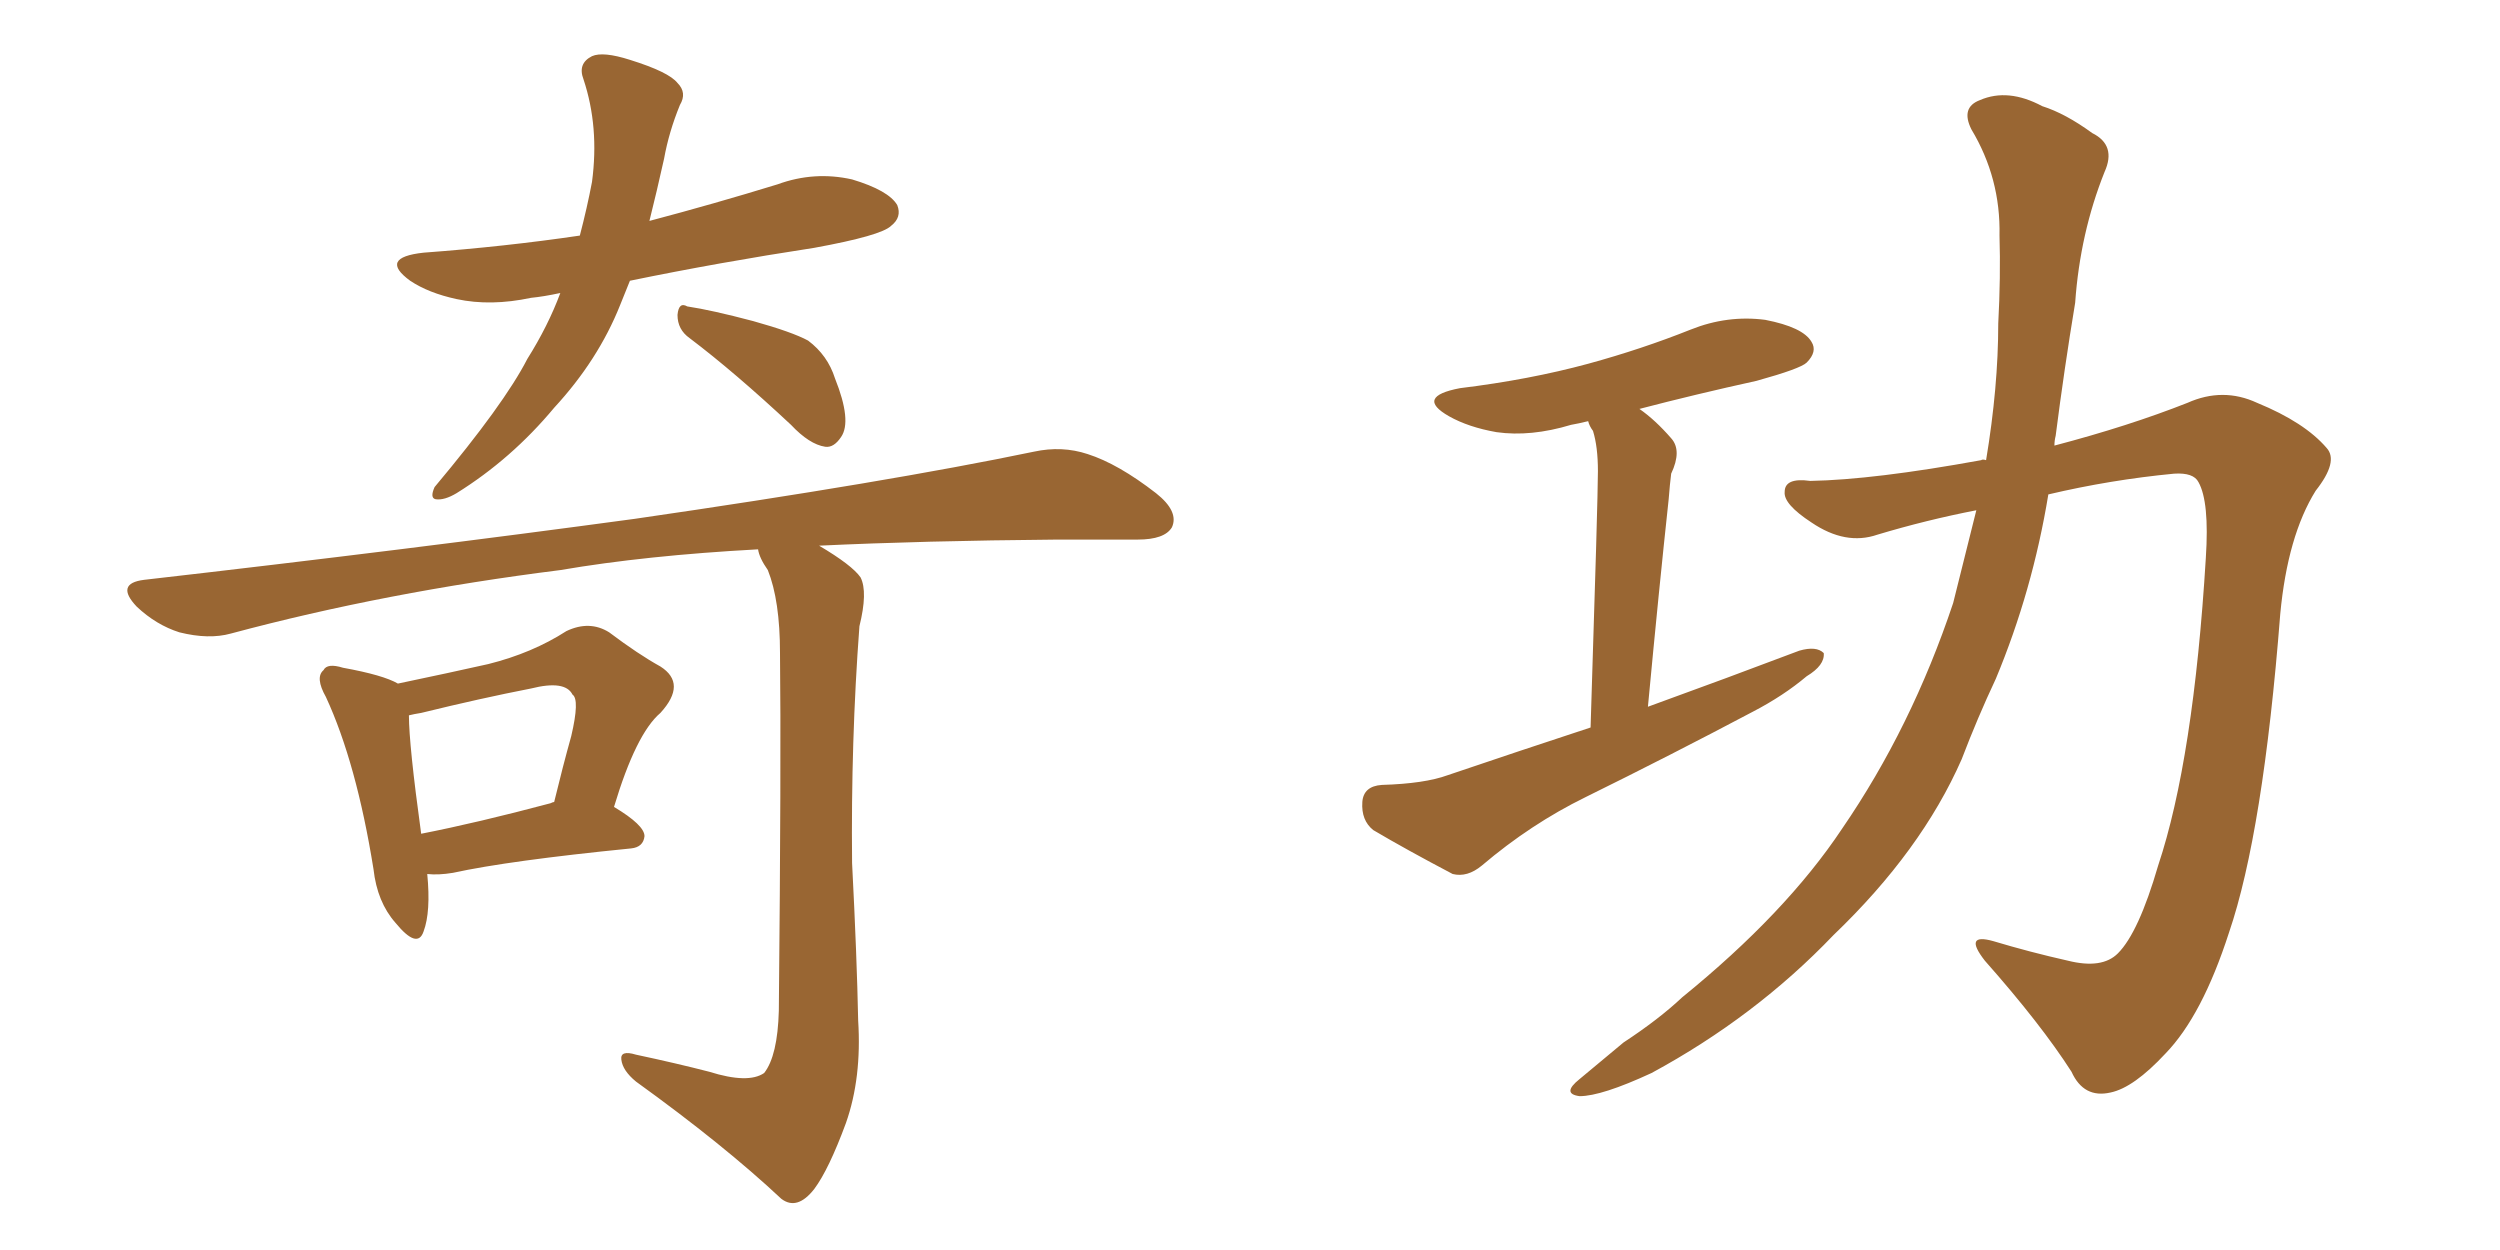 <svg xmlns="http://www.w3.org/2000/svg" xmlns:xlink="http://www.w3.org/1999/xlink" width="300" height="150"><path fill="#996633" padding="10" d="M67.24 35.16L67.24 35.16Q65.19 35.60 63.72 35.74L63.72 35.74Q58.89 36.77 54.79 35.89L54.79 35.89Q51.42 35.16 49.22 33.69L49.22 33.69Q45.41 30.91 50.83 30.32L50.83 30.32Q60.64 29.59 69.58 28.27L69.58 28.27Q70.46 24.90 71.04 21.83L71.04 21.83Q71.92 15.23 70.02 9.52L70.02 9.52Q69.29 7.62 71.04 6.74L71.04 6.74Q72.36 6.15 75.59 7.18L75.59 7.18Q80.27 8.64 81.30 9.96L81.30 9.96Q82.47 11.13 81.59 12.60L81.59 12.60Q80.27 15.82 79.69 19.04L79.69 19.04Q78.81 23.00 77.93 26.51L77.93 26.51Q85.69 24.46 93.31 22.12L93.31 22.12Q97.71 20.51 102.25 21.53L102.25 21.53Q106.64 22.85 107.67 24.61L107.67 24.61Q108.25 26.07 106.93 27.10L106.93 27.10Q105.76 28.27 97.71 29.74L97.71 29.74Q86.28 31.49 75.59 33.69L75.59 33.69Q75 35.16 74.41 36.62L74.41 36.62Q71.78 43.21 66.50 48.93L66.50 48.93Q61.38 55.08 54.79 59.18L54.79 59.18Q53.32 60.06 52.29 59.91L52.29 59.91Q51.56 59.77 52.15 58.45L52.15 58.45Q60.50 48.49 63.28 43.07L63.28 43.07Q65.77 39.11 67.24 35.16ZM82.76 40.58L82.76 40.58Q81.30 39.55 81.30 37.79L81.30 37.79Q81.45 36.18 82.47 36.77L82.47 36.77Q85.40 37.21 90.38 38.53L90.38 38.53Q95.07 39.84 96.97 40.87L96.97 40.87Q99.32 42.63 100.20 45.41L100.20 45.41Q102.25 50.54 100.93 52.44L100.93 52.44Q100.05 53.76 99.02 53.61L99.02 53.61Q97.12 53.32 94.92 50.98L94.92 50.98Q88.18 44.68 82.76 40.58ZM51.27 104.88L51.27 104.88Q51.71 109.42 50.83 111.77L50.83 111.77Q50.10 113.96 47.46 110.74L47.46 110.74Q45.26 108.25 44.82 104.30L44.82 104.30Q42.77 91.55 39.11 83.64L39.11 83.64Q37.79 81.30 38.82 80.42L38.82 80.42Q39.26 79.54 41.16 80.13L41.16 80.13Q46.00 81.01 47.75 82.03L47.75 82.03Q54.05 80.71 58.59 79.69L58.59 79.69Q63.87 78.37 67.97 75.73L67.97 75.73Q70.75 74.41 73.10 75.88L73.10 75.88Q76.61 78.52 79.25 79.98L79.25 79.98Q82.47 82.03 79.25 85.55L79.25 85.55Q76.32 88.04 73.68 96.83L73.68 96.83Q77.34 99.02 77.34 100.34L77.34 100.34Q77.20 101.66 75.73 101.81L75.73 101.81Q61.08 103.27 54.35 104.74L54.35 104.74Q52.59 105.03 51.27 104.88ZM66.06 96.39L66.06 96.39Q66.36 96.24 66.50 96.24L66.50 96.24Q67.53 91.99 68.55 88.33L68.55 88.33Q69.58 83.94 68.70 83.35L68.70 83.35Q67.82 81.59 63.72 82.62L63.72 82.62Q57.71 83.79 50.54 85.55L50.54 85.55Q49.66 85.69 49.07 85.84L49.07 85.84Q49.07 89.36 50.54 100.05L50.54 100.05Q57.28 98.73 66.06 96.39ZM85.11 128.61L85.11 128.61L85.11 128.61Q89.79 130.08 91.70 128.76L91.70 128.76Q93.31 126.71 93.46 121.29L93.46 121.29Q93.75 91.26 93.60 78.37L93.60 78.37Q93.60 72.07 92.14 68.41L92.14 68.41Q91.11 66.94 90.97 65.92L90.97 65.92Q77.49 66.65 67.24 68.41L67.24 68.41Q46.29 71.04 27.69 76.03L27.69 76.03Q25.05 76.76 21.53 75.88L21.53 75.88Q18.75 75 16.41 72.80L16.41 72.80Q13.77 70.02 17.29 69.58L17.29 69.58Q49.22 65.92 76.17 62.26L76.17 62.26Q106.49 57.86 124.07 54.20L124.07 54.20Q127.44 53.47 130.52 54.49L130.52 54.49Q134.18 55.66 138.72 59.18L138.72 59.18Q141.50 61.38 140.63 63.28L140.63 63.28Q139.75 64.75 136.52 64.75L136.52 64.75Q131.84 64.75 126.86 64.75L126.86 64.75Q110.74 64.89 98.29 65.48L98.29 65.48Q102.25 67.82 103.27 69.29L103.27 69.29Q104.15 71.04 103.13 75.15L103.13 75.15Q102.10 88.92 102.25 103.56L102.25 103.56Q102.83 114.84 102.98 122.46L102.98 122.46Q103.42 129.35 101.51 134.77L101.51 134.77Q99.46 140.33 97.71 142.68L97.71 142.68Q95.65 145.31 93.75 143.85L93.75 143.85Q86.87 137.40 76.32 129.79L76.32 129.79Q74.71 128.47 74.56 127.15L74.56 127.15Q74.41 125.98 76.32 126.56L76.32 126.56Q81.15 127.59 85.11 128.61ZM190.87 87.30L190.87 87.30Q191.75 59.77 191.75 56.54L191.75 56.54Q191.75 53.61 191.16 51.71L191.16 51.71Q190.72 51.12 190.58 50.54L190.58 50.54Q189.40 50.83 188.53 50.98L188.53 50.98Q183.69 52.44 179.59 51.86L179.59 51.86Q176.22 51.27 173.88 49.95L173.88 49.95Q169.78 47.61 175.20 46.58L175.20 46.58Q183.54 45.56 190.58 43.65L190.58 43.65Q197.02 41.89 202.88 39.55L202.88 39.55Q207.28 37.79 211.82 38.38L211.82 38.38Q216.36 39.26 217.38 41.02L217.38 41.02Q218.12 42.19 216.80 43.51L216.80 43.51Q216.06 44.24 210.79 45.70L210.79 45.70Q203.47 47.31 196.73 49.07L196.73 49.07Q198.63 50.39 200.54 52.59L200.54 52.59Q201.86 54.05 200.54 56.84L200.54 56.84Q200.39 58.01 200.24 59.91L200.24 59.91Q199.07 70.75 197.75 84.81L197.75 84.81Q207.42 81.30 215.92 78.08L215.92 78.08Q217.97 77.49 218.85 78.37L218.85 78.37Q218.99 79.83 216.80 81.15L216.80 81.15Q214.01 83.50 210.35 85.40L210.35 85.40Q200.39 90.67 190.28 95.65L190.28 95.65Q183.69 98.88 177.83 103.86L177.83 103.86Q176.07 105.32 174.32 104.88L174.32 104.88Q168.75 101.95 164.79 99.61L164.79 99.61Q163.33 98.44 163.48 96.24L163.48 96.24Q163.62 94.34 165.82 94.19L165.82 94.19Q170.95 94.04 173.73 93.02L173.73 93.02Q182.37 90.09 190.87 87.30ZM237.16 61.23L237.16 61.23L237.16 61.23Q231.15 62.40 225.29 64.16L225.29 64.16Q221.48 65.48 217.38 62.70L217.38 62.70Q214.01 60.50 214.16 59.03L214.16 59.03Q214.16 57.28 217.24 57.71L217.24 57.71Q224.85 57.57 237.74 55.22L237.74 55.22Q237.89 55.08 238.33 55.22L238.33 55.22Q239.79 46.44 239.79 38.82L239.79 38.82Q240.09 33.25 239.94 28.27L239.94 28.27Q240.09 21.39 236.57 15.53L236.57 15.53Q235.25 12.89 237.60 12.01L237.60 12.01Q240.97 10.55 245.07 12.74L245.07 12.74Q247.85 13.62 251.07 15.97L251.07 15.97Q254.00 17.43 252.54 20.65L252.54 20.65Q249.61 27.98 249.02 36.33L249.02 36.33Q247.71 44.24 246.68 52.29L246.68 52.29Q246.53 52.88 246.53 53.47L246.53 53.47Q255.47 51.12 262.50 48.34L262.50 48.34Q266.75 46.44 270.85 48.34L270.85 48.34Q276.56 50.68 279.20 53.76L279.20 53.76Q280.66 55.37 277.88 58.89L277.88 58.89Q274.51 64.31 273.63 73.68L273.63 73.68Q271.58 99.90 267.48 111.91L267.48 111.91Q264.26 121.88 259.86 126.42L259.86 126.42Q256.05 130.52 253.27 131.10L253.27 131.10Q250.05 131.84 248.58 128.61L248.58 128.61Q244.92 122.90 238.18 115.28L238.18 115.28Q235.55 111.91 239.21 112.94L239.21 112.94Q243.60 114.26 248.14 115.28L248.14 115.28Q252.25 116.31 254.15 114.40L254.15 114.40Q256.64 111.91 258.98 103.86L258.98 103.86Q263.23 91.11 264.70 66.94L264.70 66.94Q265.14 60.21 263.82 57.86L263.82 57.86Q263.23 56.69 260.89 56.84L260.89 56.84Q253.27 57.57 245.80 59.33L245.80 59.33Q243.90 70.90 239.50 81.45L239.50 81.45Q237.30 86.13 235.40 91.11L235.40 91.11Q230.57 102.10 220.02 112.21L220.02 112.21Q210.64 122.02 198.19 128.76L198.19 128.76Q192.19 131.54 189.55 131.54L189.55 131.54Q187.35 131.25 189.55 129.49L189.55 129.49Q192.19 127.29 194.82 125.10L194.82 125.10Q199.07 122.31 201.86 119.68L201.86 119.68Q214.31 109.57 221.04 99.46L221.04 99.46Q229.39 87.30 234.38 72.36L234.38 72.36Q235.84 66.50 237.16 61.23Z"/></svg>